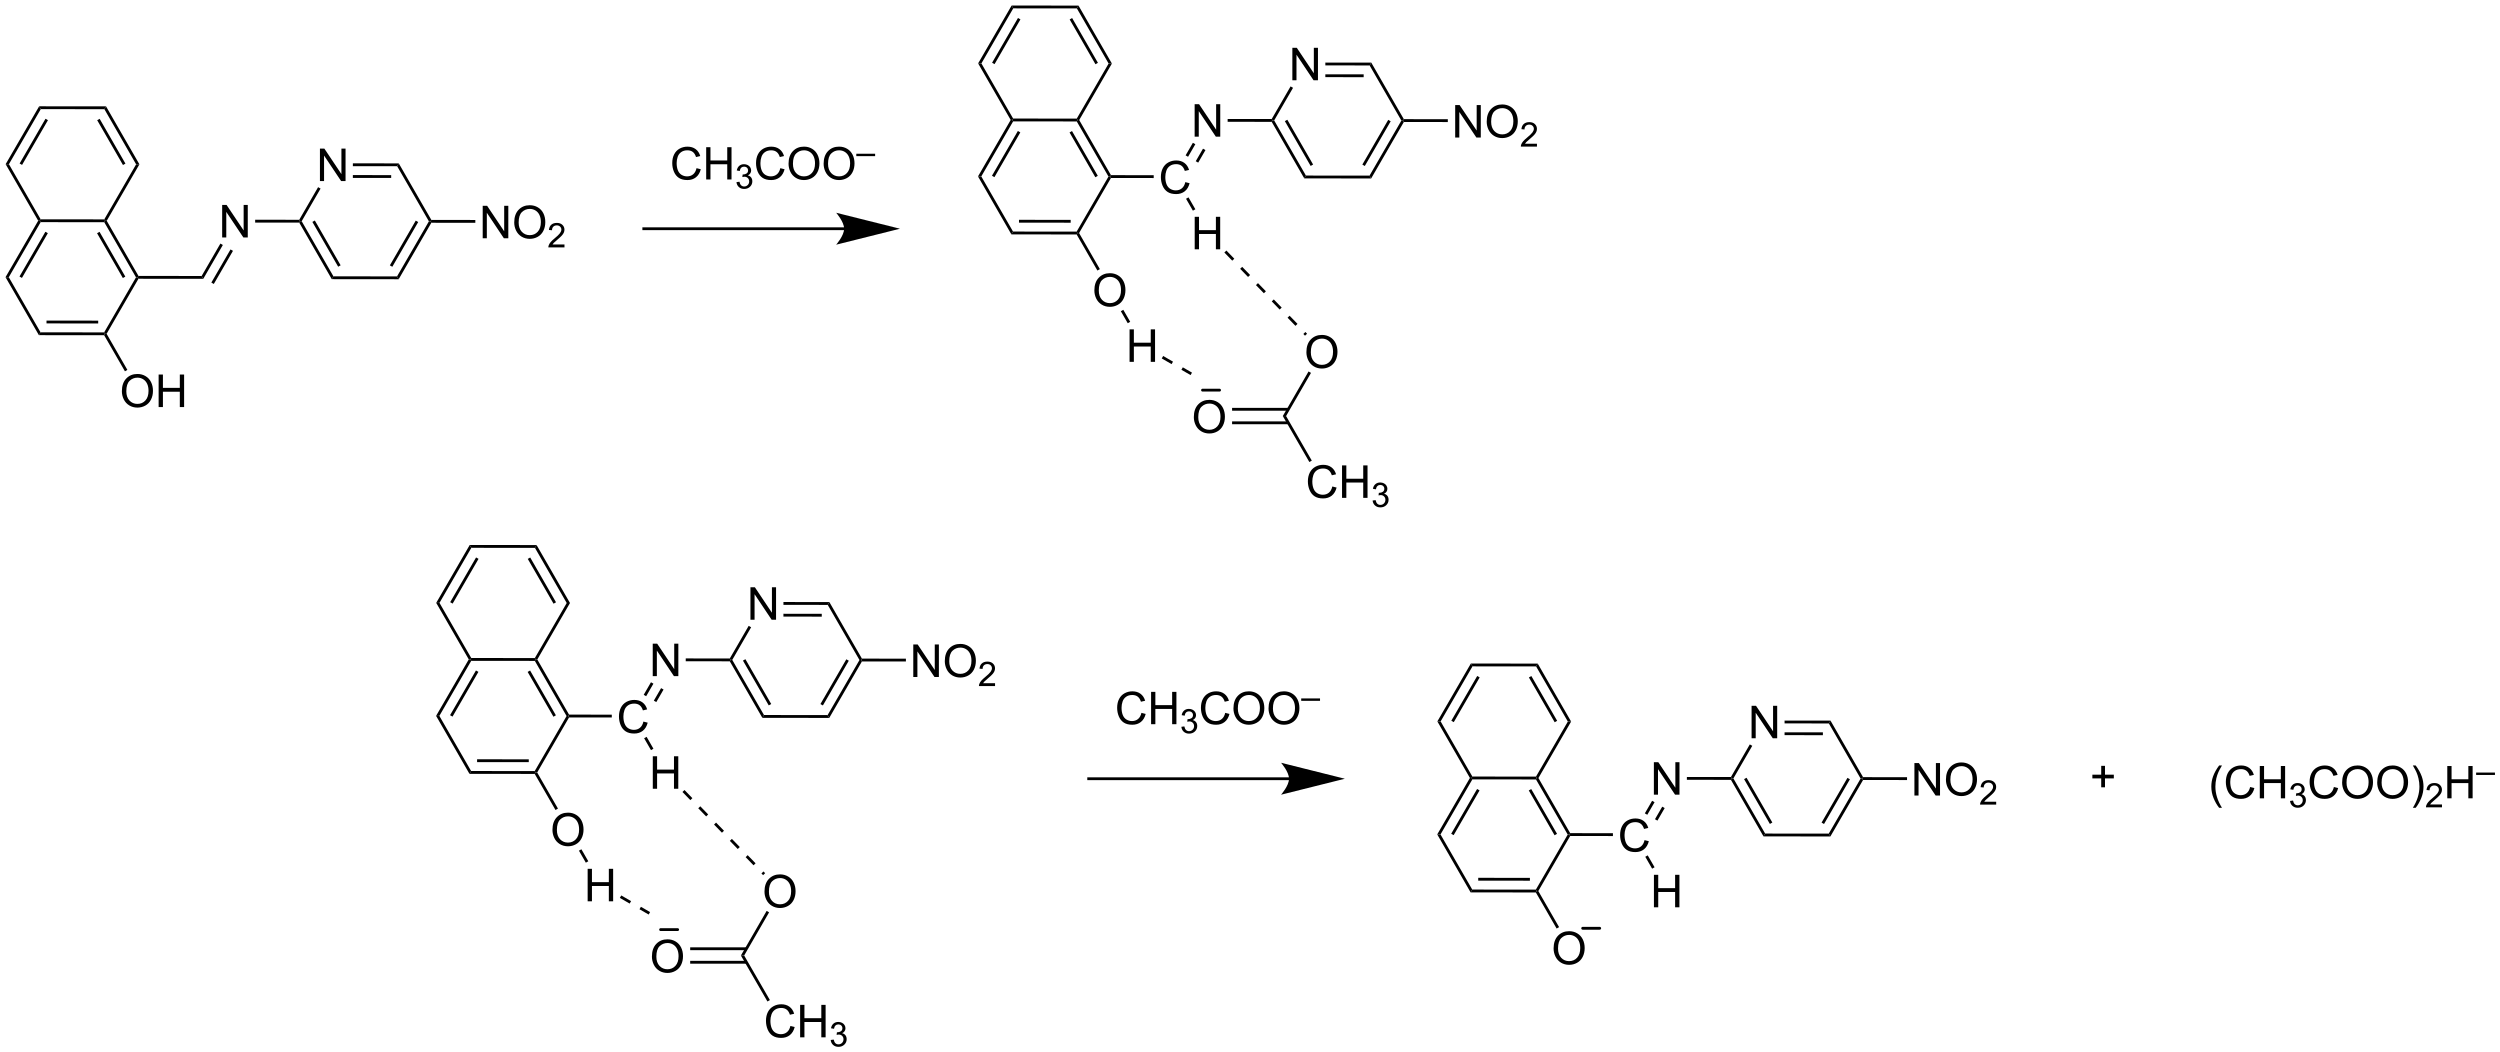 <?xml version="1.0" encoding="UTF-8"?>
<!DOCTYPE svg PUBLIC '-//W3C//DTD SVG 1.0//EN'
          'http://www.w3.org/TR/2001/REC-SVG-20010904/DTD/svg10.dtd'>
<svg stroke-dasharray="none" shape-rendering="auto" xmlns="http://www.w3.org/2000/svg" font-family="'Dialog'" text-rendering="auto" width="1024" fill-opacity="1" color-interpolation="auto" color-rendering="auto" preserveAspectRatio="xMidYMid meet" font-size="12px" viewBox="0 0 1024 431" fill="black" xmlns:xlink="http://www.w3.org/1999/xlink" stroke="black" image-rendering="auto" stroke-miterlimit="10" stroke-linecap="square" stroke-linejoin="miter" font-style="normal" stroke-width="1" height="431" stroke-dashoffset="0" font-weight="normal" stroke-opacity="1"
><!--Generated by the Batik Graphics2D SVG Generator--><defs id="genericDefs"
  /><g
  ><defs id="defs1"
    ><clipPath clipPathUnits="userSpaceOnUse" id="clipPath1"
      ><path d="M0.646 0.646 L453.953 0.646 L453.953 191.425 L0.646 191.425 L0.646 0.646 Z"
      /></clipPath
      ><clipPath clipPathUnits="userSpaceOnUse" id="clipPath2"
      ><path d="M-1.347 7.686 L-1.347 193.161 L439.356 193.161 L439.356 7.686 Z"
      /></clipPath
    ></defs
    ><g transform="scale(2.259,2.259) translate(-0.646,-0.646) matrix(1.029,0,0,1.029,2.031,-7.26)"
    ><path d="M55.03 39.593 L55.03 33.867 L55.808 33.867 L58.816 38.362 L58.816 33.867 L59.543 33.867 L59.543 39.593 L58.764 39.593 L55.756 35.093 L55.756 39.593 L55.03 39.593 Z" stroke="none" clip-path="url(#clipPath2)"
    /></g
    ><g transform="matrix(2.324,0,0,2.324,3.13,-17.86)"
    ><path d="M51.39 46.921 L51.535 46.672 L51.823 46.672 L57.419 56.387 L57.129 56.887 ZM53.708 46.799 L58.255 54.693 L58.688 54.444 L54.142 46.549 Z" stroke="none" clip-path="url(#clipPath2)"
    /></g
    ><g transform="matrix(2.324,0,0,2.324,3.13,-17.86)"
    ><path d="M57.129 56.887 L57.419 56.387 L68.63 56.399 L68.918 56.9 Z" stroke="none" clip-path="url(#clipPath2)"
    /></g
    ><g transform="matrix(2.324,0,0,2.324,3.13,-17.86)"
    ><path d="M68.918 56.9 L68.63 56.399 L74.246 46.696 L74.535 46.696 L74.679 46.946 ZM67.797 54.703 L72.361 46.819 L71.928 46.568 L67.365 54.453 Z" stroke="none" clip-path="url(#clipPath2)"
    /></g
    ><g transform="matrix(2.324,0,0,2.324,3.13,-17.86)"
    ><path d="M74.679 46.446 L74.535 46.696 L74.246 46.696 L68.651 36.981 L68.94 36.481 Z" stroke="none" clip-path="url(#clipPath2)"
    /></g
    ><g transform="matrix(2.324,0,0,2.324,3.13,-17.86)"
    ><path d="M68.94 36.481 L68.651 36.981 L60.845 36.972 L60.846 36.472 ZM67.598 38.55 L60.843 38.542 L60.843 39.042 L67.598 39.05 Z" stroke="none" clip-path="url(#clipPath2)"
    /></g
    ><g transform="matrix(2.324,0,0,2.324,3.13,-17.86)"
    ><path d="M54.718 40.673 L55.151 40.923 L51.823 46.672 L51.535 46.672 L51.391 46.421 Z" stroke="none" clip-path="url(#clipPath2)"
    /></g
    ><g transform="matrix(2.324,0,0,2.324,3.13,-17.86)"
    ><path d="M37.809 49.534 L37.809 43.807 L38.587 43.807 L41.595 48.302 L41.595 43.807 L42.322 43.807 L42.322 49.534 L41.543 49.534 L38.535 45.034 L38.535 49.534 L37.809 49.534 Z" stroke="none" clip-path="url(#clipPath2)"
    /></g
    ><g transform="matrix(2.324,0,0,2.324,3.13,-17.86)"
    ><path d="M51.391 46.421 L51.535 46.672 L51.39 46.921 L43.624 46.913 L43.625 46.413 Z" stroke="none" clip-path="url(#clipPath2)"
    /></g
    ><g transform="matrix(2.324,0,0,2.324,3.13,-17.86)"
    ><path d="M83.729 49.684 L83.729 43.957 L84.508 43.957 L87.515 48.452 L87.515 43.957 L88.242 43.957 L88.242 49.684 L87.463 49.684 L84.456 45.184 L84.456 49.684 L83.729 49.684 ZM89.285 46.894 Q89.285 45.467 90.051 44.663 Q90.816 43.855 92.027 43.855 Q92.819 43.855 93.454 44.236 Q94.092 44.613 94.426 45.29 Q94.761 45.967 94.761 46.827 Q94.761 47.699 94.41 48.387 Q94.058 49.074 93.413 49.428 Q92.769 49.782 92.022 49.782 Q91.215 49.782 90.577 49.392 Q89.941 48.999 89.613 48.324 Q89.285 47.647 89.285 46.894 ZM90.066 46.905 Q90.066 47.941 90.621 48.538 Q91.178 49.131 92.019 49.131 Q92.874 49.131 93.426 48.53 Q93.98 47.928 93.98 46.824 Q93.98 46.124 93.743 45.603 Q93.506 45.082 93.051 44.795 Q92.597 44.506 92.03 44.506 Q91.225 44.506 90.644 45.061 Q90.066 45.613 90.066 46.905 Z" stroke="none" clip-path="url(#clipPath2)"
    /></g
    ><g transform="matrix(2.324,0,0,2.324,3.13,-17.86)"
    ><path d="M98.141 50.776 L98.141 51.283 L95.301 51.283 Q95.295 51.092 95.364 50.916 Q95.471 50.627 95.709 50.346 Q95.95 50.065 96.401 49.696 Q97.1 49.121 97.346 48.785 Q97.592 48.45 97.592 48.151 Q97.592 47.838 97.368 47.623 Q97.145 47.407 96.784 47.407 Q96.403 47.407 96.174 47.635 Q95.946 47.864 95.944 48.268 L95.401 48.213 Q95.457 47.606 95.821 47.289 Q96.184 46.971 96.795 46.971 Q97.415 46.971 97.774 47.315 Q98.135 47.657 98.135 48.162 Q98.135 48.42 98.03 48.67 Q97.924 48.918 97.678 49.194 Q97.434 49.469 96.866 49.95 Q96.391 50.348 96.256 50.49 Q96.122 50.633 96.034 50.776 L98.141 50.776 Z" stroke="none" clip-path="url(#clipPath2)"
    /></g
    ><g transform="matrix(2.324,0,0,2.324,3.13,-17.86)"
    ><path d="M74.679 46.946 L74.535 46.696 L74.679 46.446 L82.429 46.455 L82.429 46.955 Z" stroke="none" clip-path="url(#clipPath2)"
    /></g
    ><g transform="matrix(2.324,0,0,2.324,3.13,-17.86)"
    ><path d="M37.497 50.613 L37.93 50.864 L34.478 56.828 L34.19 56.328 ZM39.282 51.647 L35.903 57.486 L36.336 57.736 L39.715 51.897 Z" stroke="none" clip-path="url(#clipPath2)"
    /></g
    ><g transform="matrix(2.324,0,0,2.324,3.13,-17.86)"
    ><path d="M34.19 56.328 L34.478 56.828 L23.058 56.816 L22.914 56.565 L23.058 56.316 Z" stroke="none" clip-path="url(#clipPath2)"
    /></g
    ><g transform="matrix(2.324,0,0,2.324,3.13,-17.86)"
    ><path d="M23.058 56.316 L22.914 56.565 L22.625 56.565 L17.03 46.85 L17.174 46.6 L17.463 46.6 ZM20.74 56.438 L16.194 48.544 L15.76 48.793 L20.307 56.688 Z" stroke="none" clip-path="url(#clipPath2)"
    /></g
    ><g transform="matrix(2.324,0,0,2.324,3.13,-17.86)"
    ><path d="M17.03 46.35 L17.174 46.6 L17.03 46.85 L5.819 46.838 L5.674 46.587 L5.819 46.338 Z" stroke="none" clip-path="url(#clipPath2)"
    /></g
    ><g transform="matrix(2.324,0,0,2.324,3.13,-17.86)"
    ><path d="M5.386 46.587 L5.674 46.587 L5.819 46.838 L0.202 56.541 L-0.375 56.54 ZM6.651 48.534 L2.088 56.418 L2.52 56.668 L7.084 48.784 Z" stroke="none" clip-path="url(#clipPath2)"
    /></g
    ><g transform="matrix(2.324,0,0,2.324,3.13,-17.86)"
    ><path d="M-0.375 56.54 L0.202 56.541 L5.798 66.256 L5.508 66.756 Z" stroke="none" clip-path="url(#clipPath2)"
    /></g
    ><g transform="matrix(2.324,0,0,2.324,3.13,-17.86)"
    ><path d="M5.508 66.756 L5.798 66.256 L17.009 66.268 L17.153 66.519 L17.008 66.768 ZM6.85 64.687 L15.96 64.697 L15.96 64.197 L6.851 64.187 Z" stroke="none" clip-path="url(#clipPath2)"
    /></g
    ><g transform="matrix(2.324,0,0,2.324,3.13,-17.86)"
    ><path d="M17.442 66.519 L17.153 66.519 L17.009 66.268 L22.625 56.565 L22.914 56.565 L23.058 56.816 Z" stroke="none" clip-path="url(#clipPath2)"
    /></g
    ><g transform="matrix(2.324,0,0,2.324,3.13,-17.86)"
    ><path d="M17.463 46.6 L17.174 46.6 L17.03 46.35 L22.646 36.647 L23.224 36.647 Z" stroke="none" clip-path="url(#clipPath2)"
    /></g
    ><g transform="matrix(2.324,0,0,2.324,3.13,-17.86)"
    ><path d="M23.224 36.647 L22.646 36.647 L17.051 26.931 L17.34 26.431 ZM20.762 36.52 L16.215 28.625 L15.782 28.875 L20.328 36.769 Z" stroke="none" clip-path="url(#clipPath2)"
    /></g
    ><g transform="matrix(2.324,0,0,2.324,3.13,-17.86)"
    ><path d="M17.34 26.431 L17.051 26.931 L5.84 26.919 L5.552 26.419 Z" stroke="none" clip-path="url(#clipPath2)"
    /></g
    ><g transform="matrix(2.324,0,0,2.324,3.13,-17.86)"
    ><path d="M5.552 26.419 L5.84 26.919 L0.224 36.622 L-0.353 36.622 ZM6.672 28.615 L2.109 36.499 L2.542 36.75 L7.105 28.866 Z" stroke="none" clip-path="url(#clipPath2)"
    /></g
    ><g transform="matrix(2.324,0,0,2.324,3.13,-17.86)"
    ><path d="M-0.353 36.622 L0.224 36.622 L5.819 46.338 L5.674 46.587 L5.386 46.587 Z" stroke="none" clip-path="url(#clipPath2)"
    /></g
    ><g transform="matrix(2.324,0,0,2.324,3.13,-17.86)"
    ><path d="M20.135 76.635 Q20.135 75.208 20.901 74.403 Q21.667 73.596 22.878 73.596 Q23.669 73.596 24.305 73.976 Q24.943 74.354 25.276 75.031 Q25.612 75.708 25.612 76.567 Q25.612 77.44 25.26 78.127 Q24.909 78.815 24.263 79.169 Q23.62 79.523 22.872 79.523 Q22.065 79.523 21.427 79.133 Q20.792 78.739 20.463 78.065 Q20.135 77.388 20.135 76.635 ZM20.917 76.646 Q20.917 77.682 21.471 78.278 Q22.029 78.872 22.87 78.872 Q23.724 78.872 24.276 78.271 Q24.831 77.669 24.831 76.565 Q24.831 75.864 24.594 75.344 Q24.357 74.823 23.901 74.536 Q23.448 74.247 22.88 74.247 Q22.075 74.247 21.495 74.802 Q20.917 75.354 20.917 76.646 ZM26.611 79.424 L26.611 73.698 L27.368 73.698 L27.368 76.049 L30.345 76.049 L30.345 73.698 L31.103 73.698 L31.103 79.424 L30.345 79.424 L30.345 76.724 L27.368 76.724 L27.368 79.424 L26.611 79.424 Z" stroke="none" clip-path="url(#clipPath2)"
    /></g
    ><g transform="matrix(2.324,0,0,2.324,3.13,-17.86)"
    ><path d="M17.008 66.768 L17.153 66.519 L17.442 66.519 L21.104 72.878 L20.671 73.128 Z" stroke="none" clip-path="url(#clipPath2)"
    /></g
    ><g transform="matrix(2.324,0,0,2.324,3.13,-17.86)"
    ><path d="M226.428 21.833 L226.428 16.107 L227.207 16.107 L230.214 20.601 L230.214 16.107 L230.941 16.107 L230.941 21.833 L230.162 21.833 L227.155 17.333 L227.155 21.833 L226.428 21.833 Z" stroke="none" clip-path="url(#clipPath2)"
    /></g
    ><g transform="matrix(2.324,0,0,2.324,3.13,-17.86)"
    ><path d="M222.788 29.161 L222.933 28.911 L223.222 28.912 L228.817 38.627 L228.528 39.127 ZM225.107 29.038 L229.653 36.933 L230.086 36.683 L225.54 28.789 Z" stroke="none" clip-path="url(#clipPath2)"
    /></g
    ><g transform="matrix(2.324,0,0,2.324,3.13,-17.86)"
    ><path d="M228.528 39.127 L228.817 38.627 L240.028 38.639 L240.316 39.139 Z" stroke="none" clip-path="url(#clipPath2)"
    /></g
    ><g transform="matrix(2.324,0,0,2.324,3.13,-17.86)"
    ><path d="M240.316 39.139 L240.028 38.639 L245.644 28.936 L245.933 28.936 L246.077 29.186 ZM239.196 36.943 L243.759 29.059 L243.326 28.808 L238.763 36.693 Z" stroke="none" clip-path="url(#clipPath2)"
    /></g
    ><g transform="matrix(2.324,0,0,2.324,3.13,-17.86)"
    ><path d="M246.077 28.686 L245.933 28.936 L245.644 28.936 L240.049 19.22 L240.338 18.721 Z" stroke="none" clip-path="url(#clipPath2)"
    /></g
    ><g transform="matrix(2.324,0,0,2.324,3.13,-17.86)"
    ><path d="M240.338 18.721 L240.049 19.22 L232.243 19.212 L232.244 18.712 ZM238.997 20.789 L232.242 20.782 L232.241 21.282 L238.996 21.289 Z" stroke="none" clip-path="url(#clipPath2)"
    /></g
    ><g transform="matrix(2.324,0,0,2.324,3.13,-17.86)"
    ><path d="M226.116 22.912 L226.549 23.163 L223.222 28.912 L222.933 28.911 L222.789 28.661 Z" stroke="none" clip-path="url(#clipPath2)"
    /></g
    ><g transform="matrix(2.324,0,0,2.324,3.13,-17.86)"
    ><path d="M209.207 31.774 L209.207 26.047 L209.986 26.047 L212.994 30.542 L212.994 26.047 L213.72 26.047 L213.72 31.774 L212.942 31.774 L209.934 27.274 L209.934 31.774 L209.207 31.774 Z" stroke="none" clip-path="url(#clipPath2)"
    /></g
    ><g transform="matrix(2.324,0,0,2.324,3.13,-17.86)"
    ><path d="M222.789 28.661 L222.933 28.911 L222.788 29.161 L215.023 29.153 L215.023 28.653 Z" stroke="none" clip-path="url(#clipPath2)"
    /></g
    ><g transform="matrix(2.324,0,0,2.324,3.13,-17.86)"
    ><path d="M255.127 31.923 L255.127 26.197 L255.906 26.197 L258.914 30.692 L258.914 26.197 L259.64 26.197 L259.64 31.923 L258.862 31.923 L255.854 27.423 L255.854 31.923 L255.127 31.923 ZM260.683 29.134 Q260.683 27.707 261.449 26.902 Q262.215 26.095 263.426 26.095 Q264.217 26.095 264.853 26.475 Q265.491 26.853 265.824 27.53 Q266.16 28.207 266.16 29.067 Q266.16 29.939 265.808 30.626 Q265.457 31.314 264.811 31.668 Q264.168 32.022 263.42 32.022 Q262.613 32.022 261.975 31.632 Q261.34 31.238 261.012 30.564 Q260.683 29.887 260.683 29.134 ZM261.465 29.145 Q261.465 30.181 262.019 30.777 Q262.577 31.371 263.418 31.371 Q264.272 31.371 264.824 30.77 Q265.379 30.168 265.379 29.064 Q265.379 28.363 265.142 27.843 Q264.905 27.322 264.449 27.035 Q263.996 26.746 263.428 26.746 Q262.623 26.746 262.043 27.301 Q261.465 27.853 261.465 29.145 Z" stroke="none" clip-path="url(#clipPath2)"
    /></g
    ><g transform="matrix(2.324,0,0,2.324,3.13,-17.86)"
    ><path d="M269.539 33.016 L269.539 33.523 L266.7 33.523 Q266.694 33.332 266.762 33.156 Q266.87 32.867 267.108 32.586 Q267.348 32.305 267.799 31.935 Q268.498 31.361 268.745 31.025 Q268.991 30.689 268.991 30.39 Q268.991 30.078 268.766 29.863 Q268.543 29.646 268.182 29.646 Q267.801 29.646 267.573 29.875 Q267.344 30.103 267.342 30.508 L266.799 30.453 Q266.856 29.846 267.219 29.529 Q267.582 29.211 268.194 29.211 Q268.813 29.211 269.172 29.555 Q269.534 29.896 269.534 30.402 Q269.534 30.66 269.428 30.91 Q269.323 31.158 269.077 31.433 Q268.832 31.709 268.264 32.189 Q267.789 32.588 267.655 32.73 Q267.52 32.873 267.432 33.016 L269.539 33.016 Z" stroke="none" clip-path="url(#clipPath2)"
    /></g
    ><g transform="matrix(2.324,0,0,2.324,3.13,-17.86)"
    ><path d="M246.077 29.186 L245.933 28.936 L246.077 28.686 L253.828 28.694 L253.827 29.194 Z" stroke="none" clip-path="url(#clipPath2)"
    /></g
    ><g transform="matrix(2.324,0,0,2.324,3.13,-17.86)"
    ><path d="M207.56 39.785 L208.318 39.975 Q208.081 40.91 207.461 41.402 Q206.842 41.891 205.948 41.891 Q205.021 41.891 204.44 41.514 Q203.862 41.136 203.558 40.423 Q203.256 39.706 203.256 38.886 Q203.256 37.99 203.597 37.326 Q203.94 36.66 204.571 36.313 Q205.201 35.967 205.959 35.967 Q206.818 35.967 207.404 36.404 Q207.99 36.842 208.222 37.636 L207.474 37.811 Q207.276 37.186 206.896 36.902 Q206.519 36.615 205.943 36.615 Q205.284 36.615 204.839 36.933 Q204.396 37.248 204.217 37.782 Q204.037 38.316 204.037 38.881 Q204.037 39.613 204.25 40.157 Q204.464 40.701 204.912 40.972 Q205.362 41.24 205.886 41.24 Q206.521 41.24 206.961 40.873 Q207.404 40.506 207.56 39.785 Z" stroke="none" clip-path="url(#clipPath2)"
    /></g
    ><g transform="matrix(2.324,0,0,2.324,3.13,-17.86)"
    ><path d="M208.895 32.853 L209.328 33.104 L208.048 35.315 L207.615 35.065 ZM210.681 33.886 L209.401 36.098 L209.833 36.348 L211.113 34.137 Z" stroke="none" clip-path="url(#clipPath2)"
    /></g
    ><g transform="matrix(2.324,0,0,2.324,3.13,-17.86)"
    ><path d="M201.991 38.563 L201.99 39.063 L194.456 39.055 L194.312 38.805 L194.457 38.555 Z" stroke="none" clip-path="url(#clipPath2)"
    /></g
    ><g transform="matrix(2.324,0,0,2.324,3.13,-17.86)"
    ><path d="M194.457 38.555 L194.312 38.805 L194.023 38.805 L188.428 29.09 L188.573 28.84 L188.862 28.84 ZM192.138 38.678 L187.592 30.784 L187.159 31.033 L191.705 38.927 Z" stroke="none" clip-path="url(#clipPath2)"
    /></g
    ><g transform="matrix(2.324,0,0,2.324,3.13,-17.86)"
    ><path d="M188.429 28.59 L188.573 28.84 L188.428 29.09 L177.217 29.077 L177.073 28.827 L177.217 28.577 Z" stroke="none" clip-path="url(#clipPath2)"
    /></g
    ><g transform="matrix(2.324,0,0,2.324,3.13,-17.86)"
    ><path d="M176.784 28.827 L177.073 28.827 L177.217 29.077 L171.601 38.781 L171.023 38.78 ZM178.049 30.773 L173.486 38.658 L173.919 38.908 L178.482 31.024 Z" stroke="none" clip-path="url(#clipPath2)"
    /></g
    ><g transform="matrix(2.324,0,0,2.324,3.13,-17.86)"
    ><path d="M171.023 38.78 L171.601 38.781 L177.196 48.496 L176.907 48.996 Z" stroke="none" clip-path="url(#clipPath2)"
    /></g
    ><g transform="matrix(2.324,0,0,2.324,3.13,-17.86)"
    ><path d="M176.907 48.996 L177.196 48.496 L188.407 48.508 L188.551 48.758 L188.407 49.008 ZM178.248 46.927 L187.358 46.937 L187.359 46.437 L178.249 46.427 Z" stroke="none" clip-path="url(#clipPath2)"
    /></g
    ><g transform="matrix(2.324,0,0,2.324,3.13,-17.86)"
    ><path d="M188.84 48.758 L188.551 48.758 L188.407 48.508 L194.023 38.805 L194.312 38.805 L194.456 39.055 Z" stroke="none" clip-path="url(#clipPath2)"
    /></g
    ><g transform="matrix(2.324,0,0,2.324,3.13,-17.86)"
    ><path d="M188.862 28.84 L188.573 28.84 L188.429 28.59 L194.045 18.886 L194.622 18.887 Z" stroke="none" clip-path="url(#clipPath2)"
    /></g
    ><g transform="matrix(2.324,0,0,2.324,3.13,-17.86)"
    ><path d="M194.622 18.887 L194.045 18.886 L188.45 9.171 L188.739 8.671 ZM192.16 18.759 L187.613 10.865 L187.18 11.115 L191.727 19.009 Z" stroke="none" clip-path="url(#clipPath2)"
    /></g
    ><g transform="matrix(2.324,0,0,2.324,3.13,-17.86)"
    ><path d="M188.739 8.671 L188.45 9.171 L177.238 9.159 L176.95 8.659 Z" stroke="none" clip-path="url(#clipPath2)"
    /></g
    ><g transform="matrix(2.324,0,0,2.324,3.13,-17.86)"
    ><path d="M176.95 8.659 L177.238 9.159 L171.622 18.862 L171.045 18.861 ZM178.071 10.855 L173.507 18.739 L173.94 18.99 L178.503 11.105 Z" stroke="none" clip-path="url(#clipPath2)"
    /></g
    ><g transform="matrix(2.324,0,0,2.324,3.13,-17.86)"
    ><path d="M171.045 18.861 L171.622 18.862 L177.217 28.577 L177.073 28.827 L176.784 28.827 Z" stroke="none" clip-path="url(#clipPath2)"
    /></g
    ><g transform="matrix(2.324,0,0,2.324,3.13,-17.86)"
    ><path d="M191.534 58.875 Q191.534 57.448 192.299 56.643 Q193.065 55.836 194.276 55.836 Q195.068 55.836 195.703 56.216 Q196.341 56.594 196.674 57.271 Q197.01 57.948 197.01 58.807 Q197.01 59.68 196.659 60.367 Q196.307 61.055 195.661 61.409 Q195.018 61.763 194.271 61.763 Q193.463 61.763 192.825 61.372 Q192.19 60.979 191.862 60.305 Q191.534 59.628 191.534 58.875 ZM192.315 58.886 Q192.315 59.922 192.87 60.518 Q193.427 61.112 194.268 61.112 Q195.122 61.112 195.674 60.511 Q196.229 59.909 196.229 58.805 Q196.229 58.104 195.992 57.583 Q195.755 57.062 195.299 56.776 Q194.846 56.487 194.279 56.487 Q193.474 56.487 192.893 57.042 Q192.315 57.594 192.315 58.886 Z" stroke="none" clip-path="url(#clipPath2)"
    /></g
    ><g transform="matrix(2.324,0,0,2.324,3.13,-17.86)"
    ><path d="M188.407 49.008 L188.551 48.758 L188.84 48.758 L192.502 55.118 L192.069 55.368 Z" stroke="none" clip-path="url(#clipPath2)"
    /></g
    ><g transform="matrix(2.324,0,0,2.324,3.13,-17.86)"
    ><path d="M197.736 71.46 L197.736 65.734 L198.494 65.734 L198.494 68.085 L201.47 68.085 L201.47 65.734 L202.228 65.734 L202.228 71.46 L201.47 71.46 L201.47 68.76 L198.494 68.76 L198.494 71.46 L197.736 71.46 Z" stroke="none" clip-path="url(#clipPath2)"
    /></g
    ><g transform="matrix(2.324,0,0,2.324,3.13,-17.86)"
    ><path d="M196.198 62.537 L196.632 62.288 L197.85 64.403 L197.417 64.653 Z" stroke="none" clip-path="url(#clipPath2)"
    /></g
    ><g transform="matrix(2.324,0,0,2.324,3.13,-17.86)"
    ><path d="M209.217 51.623 L209.217 45.897 L209.975 45.897 L209.975 48.248 L212.952 48.248 L212.952 45.897 L213.709 45.897 L213.709 51.623 L212.952 51.623 L212.952 48.923 L209.975 48.923 L209.975 51.623 L209.217 51.623 Z" stroke="none" clip-path="url(#clipPath2)"
    /></g
    ><g transform="matrix(2.324,0,0,2.324,3.13,-17.86)"
    ><path d="M207.691 42.719 L208.124 42.47 L209.332 44.566 L208.898 44.816 Z" stroke="none" clip-path="url(#clipPath2)"
    /></g
    ><g transform="matrix(2.324,0,0,2.324,3.13,-17.86)"
    ><path d="M209.065 81.199 Q209.065 79.772 209.83 78.967 Q210.596 78.16 211.807 78.16 Q212.598 78.16 213.234 78.54 Q213.872 78.918 214.205 79.595 Q214.541 80.272 214.541 81.131 Q214.541 82.004 214.19 82.691 Q213.838 83.379 213.192 83.733 Q212.549 84.087 211.802 84.087 Q210.994 84.087 210.356 83.696 Q209.721 83.303 209.393 82.629 Q209.065 81.952 209.065 81.199 ZM209.846 81.209 Q209.846 82.246 210.4 82.842 Q210.958 83.436 211.799 83.436 Q212.653 83.436 213.205 82.834 Q213.76 82.233 213.76 81.129 Q213.76 80.428 213.523 79.907 Q213.286 79.386 212.83 79.1 Q212.377 78.811 211.809 78.811 Q211.005 78.811 210.424 79.366 Q209.846 79.918 209.846 81.209 Z" stroke="none" clip-path="url(#clipPath2)"
    /></g
    ><g transform="matrix(2.324,0,0,2.324,3.13,-17.86)"
    ><path d="M215.806 82.454 L225.72 82.454 L225.72 81.954 L215.806 81.954 ZM215.806 80.072 L225.72 80.072 L225.72 79.572 L215.806 79.572 Z" stroke="none" clip-path="url(#clipPath2)"
    /></g
    ><g transform="matrix(2.324,0,0,2.324,3.13,-17.86)"
    ><path d="M233.47 93.427 L234.227 93.617 Q233.99 94.552 233.371 95.044 Q232.751 95.533 231.857 95.533 Q230.93 95.533 230.35 95.156 Q229.772 94.778 229.467 94.064 Q229.165 93.348 229.165 92.528 Q229.165 91.632 229.506 90.968 Q229.85 90.302 230.48 89.955 Q231.11 89.609 231.868 89.609 Q232.727 89.609 233.313 90.046 Q233.899 90.484 234.131 91.278 L233.384 91.453 Q233.186 90.828 232.805 90.544 Q232.428 90.257 231.852 90.257 Q231.194 90.257 230.748 90.575 Q230.305 90.89 230.126 91.424 Q229.946 91.958 229.946 92.523 Q229.946 93.255 230.16 93.799 Q230.373 94.343 230.821 94.614 Q231.272 94.882 231.795 94.882 Q232.43 94.882 232.871 94.515 Q233.313 94.148 233.47 93.427 ZM235.184 95.434 L235.184 89.708 L235.942 89.708 L235.942 92.059 L238.919 92.059 L238.919 89.708 L239.677 89.708 L239.677 95.434 L238.919 95.434 L238.919 92.734 L235.942 92.734 L235.942 95.434 L235.184 95.434 Z" stroke="none" clip-path="url(#clipPath2)"
    /></g
    ><g transform="matrix(2.324,0,0,2.324,3.13,-17.86)"
    ><path d="M240.573 95.9 L241.1 95.829 Q241.192 96.278 241.409 96.476 Q241.628 96.673 241.942 96.673 Q242.313 96.673 242.569 96.415 Q242.827 96.157 242.827 95.776 Q242.827 95.413 242.589 95.179 Q242.352 94.942 241.985 94.942 Q241.837 94.942 241.614 95.001 L241.673 94.538 Q241.725 94.544 241.757 94.544 Q242.095 94.544 242.364 94.368 Q242.634 94.192 242.634 93.825 Q242.634 93.536 242.436 93.347 Q242.241 93.155 241.93 93.155 Q241.622 93.155 241.417 93.349 Q241.212 93.542 241.153 93.929 L240.626 93.835 Q240.723 93.304 241.065 93.013 Q241.409 92.722 241.919 92.722 Q242.27 92.722 242.565 92.872 Q242.862 93.023 243.018 93.284 Q243.175 93.544 243.175 93.837 Q243.175 94.116 243.024 94.345 Q242.876 94.573 242.583 94.708 Q242.964 94.796 243.175 95.073 Q243.386 95.349 243.386 95.765 Q243.386 96.327 242.975 96.72 Q242.565 97.111 241.938 97.111 Q241.374 97.111 240.999 96.775 Q240.626 96.437 240.573 95.9 Z" stroke="none" clip-path="url(#clipPath2)"
    /></g
    ><g transform="matrix(2.324,0,0,2.324,3.13,-17.86)"
    ><path d="M224.744 81.013 L225.322 81.013 L229.856 88.868 L229.423 89.118 Z" stroke="none" clip-path="url(#clipPath2)"
    /></g
    ><g transform="matrix(2.324,0,0,2.324,3.13,-17.86)"
    ><path d="M228.904 69.753 Q228.904 68.326 229.67 67.521 Q230.436 66.714 231.647 66.714 Q232.438 66.714 233.074 67.094 Q233.712 67.472 234.045 68.149 Q234.381 68.826 234.381 69.685 Q234.381 70.557 234.029 71.245 Q233.678 71.932 233.032 72.287 Q232.389 72.641 231.641 72.641 Q230.834 72.641 230.196 72.25 Q229.561 71.857 229.232 71.182 Q228.904 70.505 228.904 69.753 ZM229.686 69.763 Q229.686 70.8 230.24 71.396 Q230.798 71.99 231.639 71.99 Q232.493 71.99 233.045 71.388 Q233.6 70.787 233.6 69.682 Q233.6 68.982 233.363 68.461 Q233.126 67.94 232.67 67.654 Q232.217 67.365 231.649 67.365 Q230.845 67.365 230.264 67.919 Q229.686 68.472 229.686 69.763 Z" stroke="none" clip-path="url(#clipPath2)"
    /></g
    ><g transform="matrix(2.324,0,0,2.324,3.13,-17.86)"
    ><path d="M225.322 81.013 L224.744 81.013 L229.281 73.155 L229.714 73.405 Z" stroke="none" clip-path="url(#clipPath2)"
    /></g
    ><g stroke-width="0.5" transform="matrix(2.324,0,0,2.324,3.13,-17.86)" stroke-linejoin="round" stroke-linecap="round"
    ><path fill="none" d="M210.596 76.448 L213.596 76.448" clip-path="url(#clipPath2)"
    /></g
    ><g transform="matrix(2.324,0,0,2.324,3.13,-17.86)"
    ><path d="M214.443 52.192 L215.835 53.628 L216.194 53.28 L214.802 51.844 ZM217.228 55.063 L218.62 56.499 L218.979 56.151 L217.587 54.715 ZM220.012 57.935 L221.405 59.371 L221.764 59.023 L220.371 57.587 ZM222.797 60.806 L224.19 62.242 L224.548 61.894 L223.156 60.458 ZM225.582 63.678 L226.974 65.114 L227.333 64.765 L225.941 63.33 ZM228.367 66.549 L228.659 66.851 L229.018 66.503 L228.726 66.201 Z" stroke="none" clip-path="url(#clipPath2)"
    /></g
    ><g transform="matrix(2.324,0,0,2.324,3.13,-17.86)"
    ><path d="M203.411 70.861 L205.143 71.861 L205.393 71.427 L203.661 70.427 ZM206.875 72.861 L208.489 73.793 L208.739 73.359 L207.125 72.427 Z" stroke="none" clip-path="url(#clipPath2)"
    /></g
    ><g transform="matrix(2.324,0,0,2.324,3.13,-17.86)"
    ><path d="M307.366 137.804 L307.366 132.078 L308.145 132.078 L311.152 136.572 L311.152 132.078 L311.879 132.078 L311.879 137.804 L311.1 137.804 L308.092 133.304 L308.092 137.804 L307.366 137.804 Z" stroke="none" clip-path="url(#clipPath2)"
    /></g
    ><g transform="matrix(2.324,0,0,2.324,3.13,-17.86)"
    ><path d="M303.726 145.132 L303.871 144.882 L304.159 144.883 L309.755 154.598 L309.466 155.098 ZM306.044 145.01 L310.591 152.904 L311.024 152.654 L306.478 144.76 Z" stroke="none" clip-path="url(#clipPath2)"
    /></g
    ><g transform="matrix(2.324,0,0,2.324,3.13,-17.86)"
    ><path d="M309.466 155.098 L309.755 154.598 L320.966 154.61 L321.254 155.11 Z" stroke="none" clip-path="url(#clipPath2)"
    /></g
    ><g transform="matrix(2.324,0,0,2.324,3.13,-17.86)"
    ><path d="M321.254 155.11 L320.966 154.61 L326.582 144.907 L326.871 144.907 L327.015 145.157 ZM320.134 152.914 L324.697 145.03 L324.264 144.779 L319.701 152.664 Z" stroke="none" clip-path="url(#clipPath2)"
    /></g
    ><g transform="matrix(2.324,0,0,2.324,3.13,-17.86)"
    ><path d="M327.015 144.657 L326.871 144.907 L326.582 144.907 L320.987 135.192 L321.276 134.692 Z" stroke="none" clip-path="url(#clipPath2)"
    /></g
    ><g transform="matrix(2.324,0,0,2.324,3.13,-17.86)"
    ><path d="M321.276 134.692 L320.987 135.192 L313.181 135.183 L313.182 134.683 ZM319.935 136.76 L313.18 136.753 L313.179 137.253 L319.934 137.26 Z" stroke="none" clip-path="url(#clipPath2)"
    /></g
    ><g transform="matrix(2.324,0,0,2.324,3.13,-17.86)"
    ><path d="M307.054 138.884 L307.487 139.134 L304.159 144.883 L303.871 144.882 L303.727 144.632 Z" stroke="none" clip-path="url(#clipPath2)"
    /></g
    ><g transform="matrix(2.324,0,0,2.324,3.13,-17.86)"
    ><path d="M290.145 147.745 L290.145 142.018 L290.924 142.018 L293.932 146.513 L293.932 142.018 L294.658 142.018 L294.658 147.745 L293.88 147.745 L290.872 143.245 L290.872 147.745 L290.145 147.745 Z" stroke="none" clip-path="url(#clipPath2)"
    /></g
    ><g transform="matrix(2.324,0,0,2.324,3.13,-17.86)"
    ><path d="M303.727 144.632 L303.871 144.882 L303.726 145.132 L295.961 145.124 L295.961 144.624 Z" stroke="none" clip-path="url(#clipPath2)"
    /></g
    ><g transform="matrix(2.324,0,0,2.324,3.13,-17.86)"
    ><path d="M336.065 147.894 L336.065 142.168 L336.844 142.168 L339.852 146.663 L339.852 142.168 L340.578 142.168 L340.578 147.894 L339.8 147.894 L336.792 143.394 L336.792 147.894 L336.065 147.894 ZM341.621 145.105 Q341.621 143.678 342.387 142.874 Q343.152 142.066 344.363 142.066 Q345.155 142.066 345.791 142.447 Q346.429 142.824 346.762 143.501 Q347.098 144.178 347.098 145.038 Q347.098 145.91 346.746 146.598 Q346.395 147.285 345.749 147.639 Q345.106 147.994 344.358 147.994 Q343.551 147.994 342.913 147.603 Q342.277 147.21 341.949 146.535 Q341.621 145.858 341.621 145.105 ZM342.402 145.116 Q342.402 146.152 342.957 146.749 Q343.514 147.342 344.356 147.342 Q345.21 147.342 345.762 146.741 Q346.317 146.139 346.317 145.035 Q346.317 144.335 346.08 143.814 Q345.843 143.293 345.387 143.006 Q344.934 142.717 344.366 142.717 Q343.561 142.717 342.981 143.272 Q342.402 143.824 342.402 145.116 Z" stroke="none" clip-path="url(#clipPath2)"
    /></g
    ><g transform="matrix(2.324,0,0,2.324,3.13,-17.86)"
    ><path d="M350.477 148.987 L350.477 149.494 L347.637 149.494 Q347.632 149.303 347.7 149.127 Q347.808 148.838 348.046 148.557 Q348.286 148.276 348.737 147.907 Q349.436 147.332 349.683 146.996 Q349.929 146.661 349.929 146.362 Q349.929 146.049 349.704 145.834 Q349.481 145.618 349.12 145.618 Q348.739 145.618 348.511 145.846 Q348.282 146.075 348.28 146.479 L347.737 146.424 Q347.794 145.817 348.157 145.5 Q348.52 145.182 349.132 145.182 Q349.751 145.182 350.11 145.526 Q350.471 145.868 350.471 146.373 Q350.471 146.631 350.366 146.881 Q350.261 147.129 350.014 147.405 Q349.77 147.68 349.202 148.161 Q348.727 148.559 348.593 148.702 Q348.458 148.844 348.37 148.987 L350.477 148.987 Z" stroke="none" clip-path="url(#clipPath2)"
    /></g
    ><g transform="matrix(2.324,0,0,2.324,3.13,-17.86)"
    ><path d="M327.015 145.157 L326.871 144.907 L327.015 144.657 L334.766 144.666 L334.765 145.166 Z" stroke="none" clip-path="url(#clipPath2)"
    /></g
    ><g transform="matrix(2.324,0,0,2.324,3.13,-17.86)"
    ><path d="M288.498 155.756 L289.256 155.946 Q289.019 156.881 288.399 157.373 Q287.779 157.863 286.886 157.863 Q285.959 157.863 285.378 157.485 Q284.8 157.107 284.496 156.394 Q284.193 155.678 284.193 154.857 Q284.193 153.962 284.535 153.298 Q284.878 152.631 285.509 152.284 Q286.139 151.938 286.897 151.938 Q287.756 151.938 288.342 152.376 Q288.928 152.813 289.16 153.607 L288.412 153.782 Q288.214 153.157 287.834 152.873 Q287.457 152.587 286.881 152.587 Q286.222 152.587 285.777 152.904 Q285.334 153.219 285.154 153.753 Q284.975 154.287 284.975 154.852 Q284.975 155.584 285.188 156.128 Q285.402 156.673 285.85 156.943 Q286.3 157.212 286.824 157.212 Q287.459 157.212 287.899 156.844 Q288.342 156.477 288.498 155.756 Z" stroke="none" clip-path="url(#clipPath2)"
    /></g
    ><g transform="matrix(2.324,0,0,2.324,3.13,-17.86)"
    ><path d="M289.833 148.824 L290.266 149.075 L288.986 151.286 L288.553 151.036 ZM291.619 149.858 L290.339 152.069 L290.771 152.32 L292.051 150.108 Z" stroke="none" clip-path="url(#clipPath2)"
    /></g
    ><g transform="matrix(2.324,0,0,2.324,3.13,-17.86)"
    ><path d="M282.929 154.535 L282.928 155.035 L275.394 155.026 L275.25 154.776 L275.395 154.526 Z" stroke="none" clip-path="url(#clipPath2)"
    /></g
    ><g transform="matrix(2.324,0,0,2.324,3.13,-17.86)"
    ><path d="M275.395 154.526 L275.25 154.776 L274.961 154.776 L269.366 145.061 L269.511 144.811 L269.799 144.811 ZM273.076 154.649 L268.53 146.755 L268.097 147.004 L272.643 154.899 Z" stroke="none" clip-path="url(#clipPath2)"
    /></g
    ><g transform="matrix(2.324,0,0,2.324,3.13,-17.86)"
    ><path d="M269.367 144.561 L269.511 144.811 L269.366 145.061 L258.155 145.049 L258.011 144.798 L258.155 144.549 Z" stroke="none" clip-path="url(#clipPath2)"
    /></g
    ><g transform="matrix(2.324,0,0,2.324,3.13,-17.86)"
    ><path d="M257.722 144.798 L258.011 144.798 L258.155 145.049 L252.539 154.752 L251.961 154.751 ZM258.987 146.745 L254.424 154.629 L254.857 154.879 L259.42 146.995 Z" stroke="none" clip-path="url(#clipPath2)"
    /></g
    ><g transform="matrix(2.324,0,0,2.324,3.13,-17.86)"
    ><path d="M251.961 154.751 L252.539 154.752 L258.134 164.467 L257.845 164.967 Z" stroke="none" clip-path="url(#clipPath2)"
    /></g
    ><g transform="matrix(2.324,0,0,2.324,3.13,-17.86)"
    ><path d="M257.845 164.967 L258.134 164.467 L269.345 164.479 L269.489 164.729 L269.345 164.979 ZM259.186 162.898 L268.296 162.908 L268.297 162.408 L259.187 162.398 Z" stroke="none" clip-path="url(#clipPath2)"
    /></g
    ><g transform="matrix(2.324,0,0,2.324,3.13,-17.86)"
    ><path d="M269.778 164.73 L269.489 164.729 L269.345 164.479 L274.961 154.776 L275.25 154.776 L275.394 155.026 Z" stroke="none" clip-path="url(#clipPath2)"
    /></g
    ><g transform="matrix(2.324,0,0,2.324,3.13,-17.86)"
    ><path d="M269.799 144.811 L269.511 144.811 L269.367 144.561 L274.983 134.857 L275.56 134.858 Z" stroke="none" clip-path="url(#clipPath2)"
    /></g
    ><g transform="matrix(2.324,0,0,2.324,3.13,-17.86)"
    ><path d="M275.56 134.858 L274.983 134.857 L269.387 125.142 L269.677 124.642 ZM273.098 134.73 L268.551 126.836 L268.118 127.086 L272.664 134.98 Z" stroke="none" clip-path="url(#clipPath2)"
    /></g
    ><g transform="matrix(2.324,0,0,2.324,3.13,-17.86)"
    ><path d="M269.677 124.642 L269.387 125.142 L258.176 125.13 L257.888 124.63 Z" stroke="none" clip-path="url(#clipPath2)"
    /></g
    ><g transform="matrix(2.324,0,0,2.324,3.13,-17.86)"
    ><path d="M257.888 124.63 L258.176 125.13 L252.56 134.833 L251.983 134.833 ZM259.009 126.826 L254.445 134.71 L254.878 134.961 L259.441 127.076 Z" stroke="none" clip-path="url(#clipPath2)"
    /></g
    ><g transform="matrix(2.324,0,0,2.324,3.13,-17.86)"
    ><path d="M251.983 134.833 L252.56 134.833 L258.155 144.549 L258.011 144.798 L257.722 144.798 Z" stroke="none" clip-path="url(#clipPath2)"
    /></g
    ><g transform="matrix(2.324,0,0,2.324,3.13,-17.86)"
    ><path d="M272.472 174.846 Q272.472 173.419 273.237 172.614 Q274.003 171.807 275.214 171.807 Q276.005 171.807 276.641 172.187 Q277.279 172.565 277.612 173.242 Q277.948 173.919 277.948 174.779 Q277.948 175.651 277.597 176.338 Q277.245 177.026 276.599 177.38 Q275.956 177.734 275.209 177.734 Q274.401 177.734 273.763 177.344 Q273.128 176.95 272.8 176.276 Q272.472 175.599 272.472 174.846 ZM273.253 174.857 Q273.253 175.893 273.808 176.489 Q274.365 177.083 275.206 177.083 Q276.06 177.083 276.612 176.482 Q277.167 175.88 277.167 174.776 Q277.167 174.075 276.93 173.555 Q276.693 173.034 276.237 172.747 Q275.784 172.458 275.216 172.458 Q274.412 172.458 273.831 173.013 Q273.253 173.565 273.253 174.857 Z" stroke="none" clip-path="url(#clipPath2)"
    /></g
    ><g transform="matrix(2.324,0,0,2.324,3.13,-17.86)"
    ><path d="M269.345 164.979 L269.489 164.729 L269.778 164.73 L273.44 171.089 L273.007 171.339 Z" stroke="none" clip-path="url(#clipPath2)"
    /></g
    ><g transform="matrix(2.324,0,0,2.324,3.13,-17.86)"
    ><path d="M290.155 167.595 L290.155 161.868 L290.913 161.868 L290.913 164.22 L293.889 164.22 L293.889 161.868 L294.647 161.868 L294.647 167.595 L293.889 167.595 L293.889 164.894 L290.913 164.894 L290.913 167.595 L290.155 167.595 Z" stroke="none" clip-path="url(#clipPath2)"
    /></g
    ><g transform="matrix(2.324,0,0,2.324,3.13,-17.86)"
    ><path d="M288.629 158.69 L289.062 158.441 L290.269 160.538 L289.836 160.787 Z" stroke="none" clip-path="url(#clipPath2)"
    /></g
    ><g stroke-width="0.5" transform="matrix(2.324,0,0,2.324,3.13,-17.86)" stroke-linejoin="round" stroke-linecap="round"
    ><path fill="none" d="M277.597 171.293 L280.597 171.293" clip-path="url(#clipPath2)"
    /></g
    ><g transform="matrix(2.324,0,0,2.324,3.13,-17.86)"
    ><path d="M368.988 146.447 L368.988 144.876 L367.429 144.876 L367.429 144.22 L368.988 144.22 L368.988 142.663 L369.653 142.663 L369.653 144.22 L371.21 144.22 L371.21 144.876 L369.653 144.876 L369.653 146.447 L368.988 146.447 Z" stroke="none" clip-path="url(#clipPath2)"
    /></g
    ><g transform="matrix(2.324,0,0,2.324,3.13,-17.86)"
    ><path d="M130.918 116.911 L130.918 111.185 L131.696 111.185 L134.704 115.68 L134.704 111.185 L135.431 111.185 L135.431 116.911 L134.652 116.911 L131.644 112.411 L131.644 116.911 L130.918 116.911 Z" stroke="none" clip-path="url(#clipPath2)"
    /></g
    ><g transform="matrix(2.324,0,0,2.324,3.13,-17.86)"
    ><path d="M127.278 124.239 L127.422 123.989 L127.711 123.99 L133.306 133.705 L133.017 134.205 ZM129.596 124.117 L134.142 132.011 L134.576 131.761 L130.029 123.867 Z" stroke="none" clip-path="url(#clipPath2)"
    /></g
    ><g transform="matrix(2.324,0,0,2.324,3.13,-17.86)"
    ><path d="M133.017 134.205 L133.306 133.705 L144.518 133.717 L144.806 134.217 Z" stroke="none" clip-path="url(#clipPath2)"
    /></g
    ><g transform="matrix(2.324,0,0,2.324,3.13,-17.86)"
    ><path d="M144.806 134.217 L144.518 133.717 L150.134 124.014 L150.423 124.014 L150.566 124.264 ZM143.685 132.021 L148.249 124.137 L147.816 123.886 L143.252 131.771 Z" stroke="none" clip-path="url(#clipPath2)"
    /></g
    ><g transform="matrix(2.324,0,0,2.324,3.13,-17.86)"
    ><path d="M150.567 123.764 L150.423 124.014 L150.134 124.014 L144.539 114.299 L144.828 113.799 Z" stroke="none" clip-path="url(#clipPath2)"
    /></g
    ><g transform="matrix(2.324,0,0,2.324,3.13,-17.86)"
    ><path d="M144.828 113.799 L144.539 114.299 L136.733 114.29 L136.733 113.79 ZM143.486 115.867 L136.731 115.86 L136.731 116.36 L143.486 116.367 Z" stroke="none" clip-path="url(#clipPath2)"
    /></g
    ><g transform="matrix(2.324,0,0,2.324,3.13,-17.86)"
    ><path d="M130.606 117.99 L131.038 118.241 L127.711 123.99 L127.422 123.989 L127.278 123.739 Z" stroke="none" clip-path="url(#clipPath2)"
    /></g
    ><g transform="matrix(2.324,0,0,2.324,3.13,-17.86)"
    ><path d="M113.697 126.852 L113.697 121.125 L114.475 121.125 L117.483 125.62 L117.483 121.125 L118.21 121.125 L118.21 126.852 L117.431 126.852 L114.423 122.352 L114.423 126.852 L113.697 126.852 Z" stroke="none" clip-path="url(#clipPath2)"
    /></g
    ><g transform="matrix(2.324,0,0,2.324,3.13,-17.86)"
    ><path d="M127.278 123.739 L127.422 123.989 L127.278 124.239 L119.512 124.231 L119.513 123.731 Z" stroke="none" clip-path="url(#clipPath2)"
    /></g
    ><g transform="matrix(2.324,0,0,2.324,3.13,-17.86)"
    ><path d="M159.617 127.001 L159.617 121.275 L160.395 121.275 L163.403 125.77 L163.403 121.275 L164.13 121.275 L164.13 127.001 L163.351 127.001 L160.343 122.501 L160.343 127.001 L159.617 127.001 ZM165.173 124.212 Q165.173 122.785 165.939 121.981 Q166.704 121.173 167.915 121.173 Q168.707 121.173 169.342 121.553 Q169.98 121.931 170.314 122.608 Q170.649 123.285 170.649 124.145 Q170.649 125.017 170.298 125.704 Q169.946 126.392 169.3 126.746 Q168.657 127.1 167.91 127.1 Q167.103 127.1 166.464 126.71 Q165.829 126.317 165.501 125.642 Q165.173 124.965 165.173 124.212 ZM165.954 124.223 Q165.954 125.259 166.509 125.856 Q167.066 126.449 167.907 126.449 Q168.761 126.449 169.314 125.848 Q169.868 125.246 169.868 124.142 Q169.868 123.442 169.631 122.921 Q169.394 122.4 168.939 122.113 Q168.485 121.824 167.918 121.824 Q167.113 121.824 166.532 122.379 Q165.954 122.931 165.954 124.223 Z" stroke="none" clip-path="url(#clipPath2)"
    /></g
    ><g transform="matrix(2.324,0,0,2.324,3.13,-17.86)"
    ><path d="M174.029 128.094 L174.029 128.601 L171.189 128.601 Q171.183 128.41 171.252 128.234 Q171.359 127.945 171.597 127.664 Q171.838 127.383 172.289 127.014 Q172.988 126.439 173.234 126.103 Q173.48 125.767 173.48 125.469 Q173.48 125.156 173.256 124.941 Q173.033 124.725 172.672 124.725 Q172.291 124.725 172.062 124.953 Q171.834 125.182 171.832 125.586 L171.289 125.531 Q171.345 124.924 171.709 124.607 Q172.072 124.289 172.683 124.289 Q173.302 124.289 173.662 124.633 Q174.023 124.975 174.023 125.48 Q174.023 125.738 173.918 125.988 Q173.812 126.236 173.566 126.512 Q173.322 126.787 172.754 127.267 Q172.279 127.666 172.144 127.808 Q172.01 127.951 171.922 128.094 L174.029 128.094 Z" stroke="none" clip-path="url(#clipPath2)"
    /></g
    ><g transform="matrix(2.324,0,0,2.324,3.13,-17.86)"
    ><path d="M150.566 124.264 L150.423 124.014 L150.567 123.764 L158.317 123.773 L158.317 124.273 Z" stroke="none" clip-path="url(#clipPath2)"
    /></g
    ><g transform="matrix(2.324,0,0,2.324,3.13,-17.86)"
    ><path d="M112.05 134.863 L112.808 135.053 Q112.571 135.988 111.951 136.48 Q111.331 136.97 110.438 136.97 Q109.511 136.97 108.93 136.592 Q108.352 136.214 108.047 135.501 Q107.745 134.785 107.745 133.964 Q107.745 133.069 108.086 132.405 Q108.43 131.738 109.06 131.391 Q109.691 131.045 110.448 131.045 Q111.308 131.045 111.894 131.483 Q112.48 131.92 112.711 132.714 L111.964 132.889 Q111.766 132.264 111.386 131.98 Q111.008 131.694 110.433 131.694 Q109.774 131.694 109.329 132.011 Q108.886 132.326 108.706 132.86 Q108.526 133.394 108.526 133.959 Q108.526 134.691 108.74 135.235 Q108.954 135.78 109.401 136.05 Q109.852 136.319 110.375 136.319 Q111.011 136.319 111.451 135.951 Q111.894 135.584 112.05 134.863 Z" stroke="none" clip-path="url(#clipPath2)"
    /></g
    ><g transform="matrix(2.324,0,0,2.324,3.13,-17.86)"
    ><path d="M113.385 127.931 L113.818 128.182 L112.538 130.393 L112.105 130.143 ZM115.17 128.965 L113.89 131.176 L114.323 131.427 L115.603 129.215 Z" stroke="none" clip-path="url(#clipPath2)"
    /></g
    ><g transform="matrix(2.324,0,0,2.324,3.13,-17.86)"
    ><path d="M106.48 133.642 L106.48 134.142 L98.946 134.133 L98.802 133.883 L98.946 133.633 Z" stroke="none" clip-path="url(#clipPath2)"
    /></g
    ><g transform="matrix(2.324,0,0,2.324,3.13,-17.86)"
    ><path d="M98.946 133.633 L98.802 133.883 L98.513 133.883 L92.918 124.168 L93.062 123.918 L93.351 123.918 ZM96.628 133.756 L92.082 125.862 L91.648 126.111 L96.195 134.006 Z" stroke="none" clip-path="url(#clipPath2)"
    /></g
    ><g transform="matrix(2.324,0,0,2.324,3.13,-17.86)"
    ><path d="M92.918 123.668 L93.062 123.918 L92.918 124.168 L81.706 124.156 L81.562 123.905 L81.707 123.656 Z" stroke="none" clip-path="url(#clipPath2)"
    /></g
    ><g transform="matrix(2.324,0,0,2.324,3.13,-17.86)"
    ><path d="M81.274 123.905 L81.562 123.905 L81.706 124.156 L76.09 133.859 L75.513 133.858 ZM82.539 125.852 L77.975 133.736 L78.408 133.986 L82.972 126.102 Z" stroke="none" clip-path="url(#clipPath2)"
    /></g
    ><g transform="matrix(2.324,0,0,2.324,3.13,-17.86)"
    ><path d="M75.513 133.858 L76.09 133.859 L81.686 143.574 L81.396 144.074 Z" stroke="none" clip-path="url(#clipPath2)"
    /></g
    ><g transform="matrix(2.324,0,0,2.324,3.13,-17.86)"
    ><path d="M81.396 144.074 L81.686 143.574 L92.897 143.586 L93.041 143.836 L92.896 144.086 ZM82.738 142.005 L91.848 142.015 L91.848 141.515 L82.739 141.505 Z" stroke="none" clip-path="url(#clipPath2)"
    /></g
    ><g transform="matrix(2.324,0,0,2.324,3.13,-17.86)"
    ><path d="M93.329 143.837 L93.041 143.836 L92.897 143.586 L98.513 133.883 L98.802 133.883 L98.946 134.133 Z" stroke="none" clip-path="url(#clipPath2)"
    /></g
    ><g transform="matrix(2.324,0,0,2.324,3.13,-17.86)"
    ><path d="M93.351 123.918 L93.062 123.918 L92.918 123.668 L98.534 113.964 L99.112 113.965 Z" stroke="none" clip-path="url(#clipPath2)"
    /></g
    ><g transform="matrix(2.324,0,0,2.324,3.13,-17.86)"
    ><path d="M99.112 113.965 L98.534 113.964 L92.939 104.249 L93.228 103.749 ZM96.649 113.837 L92.103 105.943 L91.67 106.193 L96.216 114.087 Z" stroke="none" clip-path="url(#clipPath2)"
    /></g
    ><g transform="matrix(2.324,0,0,2.324,3.13,-17.86)"
    ><path d="M93.228 103.749 L92.939 104.249 L81.728 104.237 L81.44 103.737 Z" stroke="none" clip-path="url(#clipPath2)"
    /></g
    ><g transform="matrix(2.324,0,0,2.324,3.13,-17.86)"
    ><path d="M81.44 103.737 L81.728 104.237 L76.112 113.94 L75.534 113.94 ZM82.56 105.933 L77.997 113.817 L78.43 114.068 L82.993 106.183 Z" stroke="none" clip-path="url(#clipPath2)"
    /></g
    ><g transform="matrix(2.324,0,0,2.324,3.13,-17.86)"
    ><path d="M75.534 113.94 L76.112 113.94 L81.707 123.656 L81.562 123.905 L81.274 123.905 Z" stroke="none" clip-path="url(#clipPath2)"
    /></g
    ><g transform="matrix(2.324,0,0,2.324,3.13,-17.86)"
    ><path d="M96.023 153.953 Q96.023 152.526 96.789 151.721 Q97.555 150.914 98.765 150.914 Q99.557 150.914 100.192 151.294 Q100.831 151.672 101.164 152.349 Q101.5 153.026 101.5 153.885 Q101.5 154.758 101.148 155.445 Q100.797 156.133 100.151 156.487 Q99.508 156.841 98.76 156.841 Q97.953 156.841 97.315 156.451 Q96.68 156.057 96.351 155.383 Q96.023 154.706 96.023 153.953 ZM96.805 153.964 Q96.805 155 97.359 155.596 Q97.916 156.19 98.758 156.19 Q99.612 156.19 100.164 155.589 Q100.719 154.987 100.719 153.883 Q100.719 153.182 100.482 152.661 Q100.245 152.141 99.789 151.854 Q99.336 151.565 98.768 151.565 Q97.963 151.565 97.383 152.12 Q96.805 152.672 96.805 153.964 Z" stroke="none" clip-path="url(#clipPath2)"
    /></g
    ><g transform="matrix(2.324,0,0,2.324,3.13,-17.86)"
    ><path d="M92.896 144.086 L93.041 143.836 L93.329 143.837 L96.992 150.196 L96.559 150.446 Z" stroke="none" clip-path="url(#clipPath2)"
    /></g
    ><g transform="matrix(2.324,0,0,2.324,3.13,-17.86)"
    ><path d="M102.225 166.538 L102.225 160.812 L102.983 160.812 L102.983 163.163 L105.96 163.163 L105.96 160.812 L106.717 160.812 L106.717 166.538 L105.96 166.538 L105.96 163.838 L102.983 163.838 L102.983 166.538 L102.225 166.538 Z" stroke="none" clip-path="url(#clipPath2)"
    /></g
    ><g transform="matrix(2.324,0,0,2.324,3.13,-17.86)"
    ><path d="M100.688 157.616 L101.121 157.366 L102.34 159.482 L101.906 159.731 Z" stroke="none" clip-path="url(#clipPath2)"
    /></g
    ><g transform="matrix(2.324,0,0,2.324,3.13,-17.86)"
    ><path d="M113.707 146.701 L113.707 140.975 L114.464 140.975 L114.464 143.326 L117.441 143.326 L117.441 140.975 L118.199 140.975 L118.199 146.701 L117.441 146.701 L117.441 144.001 L114.464 144.001 L114.464 146.701 L113.707 146.701 Z" stroke="none" clip-path="url(#clipPath2)"
    /></g
    ><g transform="matrix(2.324,0,0,2.324,3.13,-17.86)"
    ><path d="M112.18 137.797 L112.614 137.548 L113.821 139.644 L113.388 139.894 Z" stroke="none" clip-path="url(#clipPath2)"
    /></g
    ><g transform="matrix(2.324,0,0,2.324,3.13,-17.86)"
    ><path d="M113.554 176.277 Q113.554 174.85 114.32 174.045 Q115.085 173.238 116.296 173.238 Q117.088 173.238 117.723 173.618 Q118.361 173.996 118.695 174.673 Q119.031 175.35 119.031 176.209 Q119.031 177.082 118.679 177.769 Q118.328 178.457 117.682 178.811 Q117.038 179.165 116.291 179.165 Q115.484 179.165 114.846 178.774 Q114.21 178.381 113.882 177.707 Q113.554 177.03 113.554 176.277 ZM114.335 176.288 Q114.335 177.324 114.89 177.92 Q115.447 178.514 116.288 178.514 Q117.143 178.514 117.695 177.913 Q118.249 177.311 118.249 176.207 Q118.249 175.506 118.012 174.986 Q117.775 174.465 117.32 174.178 Q116.867 173.889 116.299 173.889 Q115.494 173.889 114.913 174.444 Q114.335 174.996 114.335 176.288 Z" stroke="none" clip-path="url(#clipPath2)"
    /></g
    ><g transform="matrix(2.324,0,0,2.324,3.13,-17.86)"
    ><path d="M120.296 177.532 L130.21 177.532 L130.21 177.032 L120.296 177.032 ZM120.296 175.15 L130.21 175.15 L130.21 174.65 L120.296 174.65 Z" stroke="none" clip-path="url(#clipPath2)"
    /></g
    ><g transform="matrix(2.324,0,0,2.324,3.13,-17.86)"
    ><path d="M137.959 188.505 L138.717 188.695 Q138.48 189.63 137.86 190.122 Q137.24 190.612 136.347 190.612 Q135.42 190.612 134.839 190.234 Q134.261 189.856 133.956 189.143 Q133.654 188.427 133.654 187.606 Q133.654 186.71 133.995 186.046 Q134.339 185.38 134.97 185.033 Q135.6 184.687 136.357 184.687 Q137.217 184.687 137.803 185.125 Q138.389 185.562 138.62 186.356 L137.873 186.531 Q137.675 185.906 137.295 185.622 Q136.917 185.335 136.342 185.335 Q135.683 185.335 135.238 185.653 Q134.795 185.968 134.615 186.502 Q134.436 187.036 134.436 187.601 Q134.436 188.333 134.649 188.877 Q134.863 189.421 135.311 189.692 Q135.761 189.96 136.285 189.96 Q136.92 189.96 137.36 189.593 Q137.803 189.226 137.959 188.505 ZM139.674 190.512 L139.674 184.786 L140.432 184.786 L140.432 187.137 L143.408 187.137 L143.408 184.786 L144.166 184.786 L144.166 190.512 L143.408 190.512 L143.408 187.812 L140.432 187.812 L140.432 190.512 L139.674 190.512 Z" stroke="none" clip-path="url(#clipPath2)"
    /></g
    ><g transform="matrix(2.324,0,0,2.324,3.13,-17.86)"
    ><path d="M145.062 190.978 L145.59 190.907 Q145.682 191.357 145.899 191.554 Q146.117 191.751 146.432 191.751 Q146.803 191.751 147.059 191.493 Q147.316 191.236 147.316 190.855 Q147.316 190.491 147.078 190.257 Q146.842 190.021 146.475 190.021 Q146.326 190.021 146.104 190.079 L146.162 189.616 Q146.215 189.622 146.246 189.622 Q146.584 189.622 146.854 189.446 Q147.123 189.271 147.123 188.904 Q147.123 188.614 146.926 188.425 Q146.731 188.234 146.42 188.234 Q146.111 188.234 145.906 188.427 Q145.701 188.62 145.643 189.007 L145.115 188.913 Q145.213 188.382 145.555 188.091 Q145.899 187.8 146.408 187.8 Q146.76 187.8 147.055 187.95 Q147.352 188.101 147.508 188.363 Q147.664 188.622 147.664 188.915 Q147.664 189.195 147.514 189.423 Q147.365 189.652 147.072 189.786 Q147.453 189.874 147.664 190.152 Q147.875 190.427 147.875 190.843 Q147.875 191.405 147.465 191.798 Q147.055 192.189 146.428 192.189 Q145.863 192.189 145.488 191.853 Q145.115 191.515 145.062 190.978 Z" stroke="none" clip-path="url(#clipPath2)"
    /></g
    ><g transform="matrix(2.324,0,0,2.324,3.13,-17.86)"
    ><path d="M129.234 176.091 L129.811 176.091 L134.346 183.946 L133.913 184.196 Z" stroke="none" clip-path="url(#clipPath2)"
    /></g
    ><g transform="matrix(2.324,0,0,2.324,3.13,-17.86)"
    ><path d="M133.394 164.831 Q133.394 163.404 134.16 162.599 Q134.925 161.792 136.136 161.792 Q136.928 161.792 137.563 162.172 Q138.201 162.55 138.535 163.227 Q138.87 163.904 138.87 164.763 Q138.87 165.636 138.519 166.323 Q138.167 167.011 137.522 167.365 Q136.878 167.719 136.131 167.719 Q135.324 167.719 134.686 167.328 Q134.05 166.935 133.722 166.261 Q133.394 165.583 133.394 164.831 ZM134.175 164.841 Q134.175 165.878 134.73 166.474 Q135.287 167.068 136.128 167.068 Q136.982 167.068 137.535 166.466 Q138.089 165.865 138.089 164.761 Q138.089 164.06 137.852 163.539 Q137.615 163.018 137.16 162.732 Q136.706 162.443 136.139 162.443 Q135.334 162.443 134.753 162.998 Q134.175 163.55 134.175 164.841 Z" stroke="none" clip-path="url(#clipPath2)"
    /></g
    ><g transform="matrix(2.324,0,0,2.324,3.13,-17.86)"
    ><path d="M129.811 176.091 L129.234 176.091 L133.771 168.233 L134.204 168.483 Z" stroke="none" clip-path="url(#clipPath2)"
    /></g
    ><g stroke-width="0.5" transform="matrix(2.324,0,0,2.324,3.13,-17.86)" stroke-linejoin="round" stroke-linecap="round"
    ><path fill="none" d="M115.085 171.526 L118.085 171.526" clip-path="url(#clipPath2)"
    /></g
    ><g transform="matrix(2.324,0,0,2.324,3.13,-17.86)"
    ><path d="M118.933 147.27 L120.325 148.706 L120.684 148.358 L119.291 146.922 ZM121.717 150.142 L123.11 151.577 L123.469 151.229 L122.076 149.793 ZM124.502 153.013 L125.894 154.449 L126.253 154.101 L124.861 152.665 ZM127.287 155.885 L128.679 157.32 L129.038 156.972 L127.646 155.536 ZM130.071 158.756 L131.464 160.192 L131.823 159.844 L130.43 158.408 ZM132.856 161.627 L133.149 161.929 L133.508 161.581 L133.215 161.279 Z" stroke="none" clip-path="url(#clipPath2)"
    /></g
    ><g transform="matrix(2.324,0,0,2.324,3.13,-17.86)"
    ><path d="M107.9 165.939 L109.632 166.939 L109.882 166.506 L108.15 165.506 ZM111.364 167.939 L112.979 168.871 L113.229 168.438 L111.614 167.506 Z" stroke="none" clip-path="url(#clipPath2)"
    /></g
    ><g transform="matrix(2.324,0,0,2.324,3.13,-17.86)"
    ><path d="M225.839 144.686 L190.535 144.686 L190.285 144.686 L190.285 145.186 L190.535 145.186 L225.839 145.186 L226.089 145.186 L226.089 144.686 L225.839 144.686 ZM235.684 144.936 L224.434 142.121 C224.434 142.121 225.839 143.705 225.839 144.936 C225.839 146.168 224.434 147.751 224.434 147.751 Z" stroke="none" clip-path="url(#clipPath2)"
    /></g
    ><g transform="matrix(2.324,0,0,2.324,3.13,-17.86)"
    ><path d="M199.826 133.325 L200.579 133.514 Q200.344 134.443 199.728 134.932 Q199.112 135.419 198.224 135.419 Q197.303 135.419 196.726 135.044 Q196.151 134.668 195.849 133.959 Q195.548 133.248 195.548 132.433 Q195.548 131.542 195.887 130.882 Q196.229 130.22 196.855 129.876 Q197.482 129.531 198.235 129.531 Q199.089 129.531 199.671 129.966 Q200.253 130.401 200.483 131.19 L199.741 131.364 Q199.544 130.743 199.166 130.46 Q198.791 130.176 198.219 130.176 Q197.564 130.176 197.122 130.492 Q196.682 130.805 196.503 131.335 Q196.325 131.866 196.325 132.427 Q196.325 133.155 196.537 133.695 Q196.749 134.236 197.194 134.505 Q197.642 134.772 198.162 134.772 Q198.794 134.772 199.231 134.407 Q199.671 134.042 199.826 133.325 ZM201.53 135.321 L201.53 129.63 L202.283 129.63 L202.283 131.967 L205.241 131.967 L205.241 129.63 L205.994 129.63 L205.994 135.321 L205.241 135.321 L205.241 132.637 L202.283 132.637 L202.283 135.321 L201.53 135.321 Z" stroke="none" clip-path="url(#clipPath2)"
    /></g
    ><g transform="matrix(2.324,0,0,2.324,3.13,-17.86)"
    ><path d="M206.867 135.783 L207.391 135.713 Q207.482 136.16 207.698 136.356 Q207.915 136.552 208.228 136.552 Q208.596 136.552 208.851 136.295 Q209.107 136.039 209.107 135.661 Q209.107 135.3 208.87 135.067 Q208.635 134.832 208.27 134.832 Q208.123 134.832 207.902 134.89 L207.96 134.43 Q208.012 134.436 208.043 134.436 Q208.379 134.436 208.647 134.261 Q208.915 134.087 208.915 133.722 Q208.915 133.434 208.719 133.246 Q208.525 133.056 208.216 133.056 Q207.91 133.056 207.706 133.248 Q207.502 133.44 207.444 133.825 L206.92 133.731 Q207.017 133.203 207.356 132.914 Q207.698 132.625 208.204 132.625 Q208.554 132.625 208.847 132.774 Q209.142 132.924 209.297 133.184 Q209.452 133.442 209.452 133.733 Q209.452 134.011 209.303 134.238 Q209.155 134.465 208.864 134.599 Q209.243 134.686 209.452 134.962 Q209.662 135.236 209.662 135.649 Q209.662 136.208 209.255 136.598 Q208.847 136.986 208.224 136.986 Q207.663 136.986 207.29 136.653 Q206.92 136.317 206.867 135.783 Z" stroke="none" clip-path="url(#clipPath2)"
    /></g
    ><g transform="matrix(2.324,0,0,2.324,3.13,-17.86)"
    ><path d="M214.593 133.325 L215.346 133.514 Q215.11 134.443 214.494 134.932 Q213.878 135.419 212.991 135.419 Q212.069 135.419 211.492 135.044 Q210.918 134.668 210.615 133.959 Q210.315 133.248 210.315 132.433 Q210.315 131.542 210.654 130.882 Q210.995 130.22 211.622 129.876 Q212.248 129.531 213.001 129.531 Q213.855 129.531 214.437 129.966 Q215.02 130.401 215.25 131.19 L214.507 131.364 Q214.31 130.743 213.933 130.46 Q213.558 130.176 212.986 130.176 Q212.331 130.176 211.888 130.492 Q211.448 130.805 211.27 131.335 Q211.091 131.866 211.091 132.427 Q211.091 133.155 211.303 133.695 Q211.516 134.236 211.961 134.505 Q212.408 134.772 212.929 134.772 Q213.56 134.772 213.997 134.407 Q214.437 134.042 214.593 133.325 ZM216.046 132.549 Q216.046 131.131 216.807 130.331 Q217.567 129.529 218.771 129.529 Q219.558 129.529 220.189 129.907 Q220.823 130.282 221.154 130.955 Q221.488 131.628 221.488 132.482 Q221.488 133.349 221.139 134.032 Q220.789 134.715 220.148 135.067 Q219.508 135.419 218.766 135.419 Q217.963 135.419 217.329 135.031 Q216.698 134.64 216.372 133.97 Q216.046 133.297 216.046 132.549 ZM216.822 132.559 Q216.822 133.589 217.373 134.182 Q217.927 134.772 218.763 134.772 Q219.612 134.772 220.161 134.174 Q220.712 133.576 220.712 132.479 Q220.712 131.783 220.476 131.265 Q220.241 130.748 219.788 130.463 Q219.338 130.176 218.773 130.176 Q217.974 130.176 217.397 130.727 Q216.822 131.276 216.822 132.559 ZM222.23 132.549 Q222.23 131.131 222.99 130.331 Q223.751 129.529 224.954 129.529 Q225.741 129.529 226.373 129.907 Q227.007 130.282 227.338 130.955 Q227.672 131.628 227.672 132.482 Q227.672 133.349 227.322 134.032 Q226.973 134.715 226.331 135.067 Q225.692 135.419 224.949 135.419 Q224.147 135.419 223.513 135.031 Q222.882 134.64 222.556 133.97 Q222.23 133.297 222.23 132.549 ZM223.006 132.559 Q223.006 133.589 223.557 134.182 Q224.111 134.772 224.947 134.772 Q225.796 134.772 226.344 134.174 Q226.895 133.576 226.895 132.479 Q226.895 131.783 226.66 131.265 Q226.424 130.748 225.972 130.463 Q225.521 130.176 224.957 130.176 Q224.157 130.176 223.58 130.727 Q223.006 131.276 223.006 132.559 Z" stroke="none" clip-path="url(#clipPath2)"
    /></g
    ><g transform="matrix(2.324,0,0,2.324,3.13,-17.86)"
    ><path d="M227.988 131.205 L227.988 130.782 L231.305 130.782 L231.305 131.205 L227.988 131.205 Z" stroke="none" clip-path="url(#clipPath2)"
    /></g
    ><g transform="matrix(2.324,0,0,2.324,3.13,-17.86)"
    ><path d="M147.426 47.747 L112.122 47.747 L111.872 47.747 L111.872 48.247 L112.122 48.247 L147.426 48.247 L147.676 48.247 L147.676 47.747 L147.426 47.747 ZM157.271 47.997 L146.021 45.182 C146.021 45.182 147.426 46.765 147.426 47.997 C147.426 49.229 146.021 50.812 146.021 50.812 Z" stroke="none" clip-path="url(#clipPath2)"
    /></g
    ><g transform="matrix(2.324,0,0,2.324,3.13,-17.86)"
    ><path d="M121.413 37.325 L122.166 37.514 Q121.931 38.443 121.315 38.932 Q120.699 39.419 119.811 39.419 Q118.89 39.419 118.313 39.044 Q117.738 38.668 117.436 37.959 Q117.135 37.248 117.135 36.432 Q117.135 35.542 117.475 34.882 Q117.816 34.22 118.442 33.876 Q119.069 33.532 119.822 33.532 Q120.676 33.532 121.258 33.966 Q121.84 34.401 122.071 35.19 L121.328 35.364 Q121.131 34.743 120.753 34.461 Q120.378 34.176 119.806 34.176 Q119.151 34.176 118.709 34.492 Q118.269 34.805 118.09 35.335 Q117.912 35.866 117.912 36.427 Q117.912 37.154 118.124 37.695 Q118.336 38.236 118.781 38.505 Q119.229 38.772 119.749 38.772 Q120.381 38.772 120.818 38.407 Q121.258 38.042 121.413 37.325 ZM123.117 39.321 L123.117 33.63 L123.87 33.63 L123.87 35.967 L126.828 35.967 L126.828 33.63 L127.582 33.63 L127.582 39.321 L126.828 39.321 L126.828 36.637 L123.87 36.637 L123.87 39.321 L123.117 39.321 Z" stroke="none" clip-path="url(#clipPath2)"
    /></g
    ><g transform="matrix(2.324,0,0,2.324,3.13,-17.86)"
    ><path d="M128.454 39.783 L128.978 39.713 Q129.07 40.16 129.285 40.355 Q129.502 40.551 129.815 40.551 Q130.184 40.551 130.438 40.295 Q130.694 40.039 130.694 39.661 Q130.694 39.3 130.457 39.067 Q130.222 38.832 129.858 38.832 Q129.71 38.832 129.489 38.89 L129.547 38.43 Q129.599 38.436 129.631 38.436 Q129.966 38.436 130.234 38.261 Q130.502 38.087 130.502 37.722 Q130.502 37.434 130.306 37.246 Q130.112 37.056 129.803 37.056 Q129.497 37.056 129.293 37.248 Q129.089 37.44 129.031 37.825 L128.507 37.731 Q128.604 37.203 128.943 36.914 Q129.285 36.625 129.792 36.625 Q130.141 36.625 130.434 36.775 Q130.729 36.924 130.884 37.184 Q131.04 37.442 131.04 37.733 Q131.04 38.011 130.89 38.238 Q130.743 38.465 130.452 38.599 Q130.83 38.686 131.04 38.962 Q131.249 39.236 131.249 39.649 Q131.249 40.208 130.842 40.598 Q130.434 40.986 129.811 40.986 Q129.25 40.986 128.877 40.653 Q128.507 40.317 128.454 39.783 Z" stroke="none" clip-path="url(#clipPath2)"
    /></g
    ><g transform="matrix(2.324,0,0,2.324,3.13,-17.86)"
    ><path d="M136.18 37.325 L136.933 37.514 Q136.697 38.443 136.081 38.932 Q135.465 39.419 134.578 39.419 Q133.656 39.419 133.079 39.044 Q132.505 38.668 132.202 37.959 Q131.902 37.248 131.902 36.432 Q131.902 35.542 132.241 34.882 Q132.583 34.22 133.209 33.876 Q133.835 33.532 134.588 33.532 Q135.442 33.532 136.024 33.966 Q136.607 34.401 136.837 35.19 L136.094 35.364 Q135.898 34.743 135.52 34.461 Q135.145 34.176 134.573 34.176 Q133.918 34.176 133.475 34.492 Q133.035 34.805 132.857 35.335 Q132.678 35.866 132.678 36.427 Q132.678 37.154 132.891 37.695 Q133.103 38.236 133.548 38.505 Q133.995 38.772 134.516 38.772 Q135.147 38.772 135.584 38.407 Q136.024 38.042 136.18 37.325 ZM137.633 36.549 Q137.633 35.131 138.394 34.331 Q139.155 33.529 140.358 33.529 Q141.145 33.529 141.776 33.907 Q142.41 34.282 142.741 34.955 Q143.075 35.628 143.075 36.482 Q143.075 37.349 142.726 38.032 Q142.376 38.715 141.735 39.067 Q141.095 39.419 140.353 39.419 Q139.55 39.419 138.916 39.031 Q138.285 38.64 137.959 37.97 Q137.633 37.297 137.633 36.549 ZM138.409 36.559 Q138.409 37.589 138.96 38.182 Q139.514 38.772 140.35 38.772 Q141.199 38.772 141.748 38.174 Q142.299 37.576 142.299 36.479 Q142.299 35.783 142.063 35.265 Q141.828 34.748 141.375 34.463 Q140.925 34.176 140.361 34.176 Q139.561 34.176 138.984 34.727 Q138.409 35.276 138.409 36.559 ZM143.817 36.549 Q143.817 35.131 144.577 34.331 Q145.338 33.529 146.542 33.529 Q147.328 33.529 147.96 33.907 Q148.594 34.282 148.925 34.955 Q149.259 35.628 149.259 36.482 Q149.259 37.349 148.91 38.032 Q148.56 38.715 147.918 39.067 Q147.279 39.419 146.536 39.419 Q145.734 39.419 145.1 39.031 Q144.469 38.64 144.143 37.97 Q143.817 37.297 143.817 36.549 ZM144.593 36.559 Q144.593 37.589 145.144 38.182 Q145.698 38.772 146.534 38.772 Q147.383 38.772 147.931 38.174 Q148.483 37.576 148.483 36.479 Q148.483 35.783 148.247 35.265 Q148.012 34.748 147.559 34.463 Q147.108 34.176 146.544 34.176 Q145.745 34.176 145.167 34.727 Q144.593 35.276 144.593 36.559 Z" stroke="none" clip-path="url(#clipPath2)"
    /></g
    ><g transform="matrix(2.324,0,0,2.324,3.13,-17.86)"
    ><path d="M149.575 35.205 L149.575 34.782 L152.892 34.782 L152.892 35.205 L149.575 35.205 Z" stroke="none" clip-path="url(#clipPath2)"
    /></g
    ><g transform="matrix(2.324,0,0,2.324,3.13,-17.86)"
    ><path d="M389.771 150.061 Q389.192 149.331 388.791 148.353 Q388.392 147.372 388.392 146.324 Q388.392 145.4 388.692 144.554 Q389.041 143.573 389.771 142.597 L390.271 142.597 Q389.802 143.405 389.65 143.751 Q389.414 144.287 389.277 144.869 Q389.111 145.594 389.111 146.329 Q389.111 148.195 390.271 150.061 L389.771 150.061 ZM395.232 146.391 L395.985 146.58 Q395.749 147.509 395.133 147.998 Q394.517 148.485 393.63 148.485 Q392.709 148.485 392.131 148.109 Q391.557 147.734 391.254 147.025 Q390.954 146.314 390.954 145.498 Q390.954 144.608 391.293 143.948 Q391.635 143.286 392.261 142.941 Q392.887 142.597 393.64 142.597 Q394.494 142.597 395.077 143.032 Q395.659 143.467 395.889 144.256 L395.146 144.429 Q394.95 143.808 394.572 143.526 Q394.197 143.242 393.625 143.242 Q392.97 143.242 392.527 143.557 Q392.087 143.87 391.909 144.401 Q391.73 144.932 391.73 145.493 Q391.73 146.22 391.942 146.761 Q392.155 147.302 392.6 147.571 Q393.048 147.838 393.568 147.838 Q394.199 147.838 394.637 147.473 Q395.077 147.108 395.232 146.391 ZM396.936 148.386 L396.936 142.696 L397.689 142.696 L397.689 145.032 L400.647 145.032 L400.647 142.696 L401.4 142.696 L401.4 148.386 L400.647 148.386 L400.647 145.703 L397.689 145.703 L397.689 148.386 L396.936 148.386 Z" stroke="none" clip-path="url(#clipPath2)"
    /></g
    ><g transform="matrix(2.324,0,0,2.324,3.13,-17.86)"
    ><path d="M402.269 148.849 L402.793 148.779 Q402.884 149.225 403.099 149.421 Q403.317 149.617 403.629 149.617 Q403.998 149.617 404.252 149.361 Q404.509 149.105 404.509 148.726 Q404.509 148.365 404.272 148.132 Q404.037 147.898 403.672 147.898 Q403.524 147.898 403.303 147.956 L403.361 147.496 Q403.414 147.502 403.445 147.502 Q403.781 147.502 404.048 147.327 Q404.316 147.152 404.316 146.787 Q404.316 146.5 404.12 146.312 Q403.926 146.122 403.618 146.122 Q403.311 146.122 403.107 146.314 Q402.903 146.506 402.845 146.89 L402.321 146.797 Q402.418 146.269 402.758 145.98 Q403.099 145.691 403.606 145.691 Q403.955 145.691 404.248 145.84 Q404.543 145.99 404.699 146.25 Q404.854 146.508 404.854 146.799 Q404.854 147.077 404.704 147.304 Q404.557 147.531 404.266 147.665 Q404.644 147.752 404.854 148.028 Q405.064 148.301 405.064 148.715 Q405.064 149.274 404.656 149.664 Q404.248 150.052 403.625 150.052 Q403.065 150.052 402.692 149.718 Q402.321 149.382 402.269 148.849 Z" stroke="none" clip-path="url(#clipPath2)"
    /></g
    ><g transform="matrix(2.324,0,0,2.324,3.13,-17.86)"
    ><path d="M409.994 146.391 L410.747 146.58 Q410.512 147.509 409.896 147.998 Q409.28 148.485 408.392 148.485 Q407.471 148.485 406.894 148.109 Q406.319 147.734 406.017 147.025 Q405.716 146.314 405.716 145.498 Q405.716 144.608 406.055 143.948 Q406.397 143.286 407.023 142.941 Q407.65 142.597 408.403 142.597 Q409.257 142.597 409.839 143.032 Q410.421 143.467 410.652 144.256 L409.909 144.429 Q409.712 143.808 409.334 143.526 Q408.959 143.242 408.387 143.242 Q407.732 143.242 407.29 143.557 Q406.85 143.87 406.671 144.401 Q406.493 144.932 406.493 145.493 Q406.493 146.22 406.705 146.761 Q406.917 147.302 407.362 147.571 Q407.81 147.838 408.33 147.838 Q408.962 147.838 409.399 147.473 Q409.839 147.108 409.994 146.391 ZM411.447 145.615 Q411.447 144.197 412.208 143.397 Q412.969 142.595 414.172 142.595 Q414.959 142.595 415.591 142.972 Q416.225 143.348 416.556 144.021 Q416.89 144.694 416.89 145.548 Q416.89 146.414 416.54 147.098 Q416.191 147.781 415.549 148.133 Q414.91 148.485 414.167 148.485 Q413.365 148.485 412.731 148.097 Q412.099 147.706 411.773 147.036 Q411.447 146.363 411.447 145.615 ZM412.224 145.625 Q412.224 146.655 412.775 147.248 Q413.329 147.838 414.165 147.838 Q415.014 147.838 415.562 147.24 Q416.113 146.642 416.113 145.545 Q416.113 144.849 415.878 144.331 Q415.642 143.814 415.189 143.529 Q414.739 143.242 414.175 143.242 Q413.375 143.242 412.798 143.793 Q412.224 144.341 412.224 145.625 ZM417.631 145.615 Q417.631 144.197 418.392 143.397 Q419.153 142.595 420.356 142.595 Q421.143 142.595 421.774 142.972 Q422.408 143.348 422.74 144.021 Q423.073 144.694 423.073 145.548 Q423.073 146.414 422.724 147.098 Q422.375 147.781 421.733 148.133 Q421.094 148.485 420.351 148.485 Q419.549 148.485 418.915 148.097 Q418.283 147.706 417.957 147.036 Q417.631 146.363 417.631 145.615 ZM418.407 145.625 Q418.407 146.655 418.959 147.248 Q419.512 147.838 420.348 147.838 Q421.197 147.838 421.746 147.24 Q422.297 146.642 422.297 145.545 Q422.297 144.849 422.062 144.331 Q421.826 143.814 421.373 143.529 Q420.923 143.242 420.359 143.242 Q419.559 143.242 418.982 143.793 Q418.407 144.341 418.407 145.625 ZM424.413 150.061 L423.911 150.061 Q425.073 148.195 425.073 146.329 Q425.073 145.599 424.904 144.88 Q424.772 144.298 424.537 143.762 Q424.384 143.412 423.911 142.597 L424.413 142.597 Q425.142 143.573 425.492 144.554 Q425.789 145.4 425.789 146.324 Q425.789 147.372 425.388 148.353 Q424.987 149.331 424.413 150.061 Z" stroke="none" clip-path="url(#clipPath2)"
    /></g
    ><g transform="matrix(2.324,0,0,2.324,3.13,-17.86)"
    ><path d="M429.047 149.472 L429.047 149.976 L426.224 149.976 Q426.219 149.786 426.287 149.612 Q426.393 149.324 426.63 149.045 Q426.869 148.765 427.317 148.398 Q428.012 147.828 428.257 147.494 Q428.501 147.16 428.501 146.863 Q428.501 146.553 428.278 146.339 Q428.057 146.124 427.698 146.124 Q427.319 146.124 427.092 146.351 Q426.865 146.578 426.863 146.98 L426.324 146.925 Q426.38 146.322 426.741 146.007 Q427.102 145.691 427.709 145.691 Q428.325 145.691 428.682 146.032 Q429.041 146.372 429.041 146.875 Q429.041 147.131 428.936 147.379 Q428.831 147.626 428.587 147.9 Q428.344 148.173 427.779 148.651 Q427.308 149.047 427.174 149.188 Q427.04 149.33 426.952 149.472 L429.047 149.472 Z" stroke="none" clip-path="url(#clipPath2)"
    /></g
    ><g transform="matrix(2.324,0,0,2.324,3.13,-17.86)"
    ><path d="M429.983 148.386 L429.983 142.696 L430.736 142.696 L430.736 145.032 L433.694 145.032 L433.694 142.696 L434.447 142.696 L434.447 148.386 L433.694 148.386 L433.694 145.703 L430.736 145.703 L430.736 148.386 L429.983 148.386 Z" stroke="none" clip-path="url(#clipPath2)"
    /></g
    ><g transform="matrix(2.324,0,0,2.324,3.13,-17.86)"
    ><path d="M435.067 144.27 L435.067 143.847 L438.384 143.847 L438.384 144.27 L435.067 144.27 Z" stroke="none" clip-path="url(#clipPath2)"
    /></g
  ></g
></svg
>
